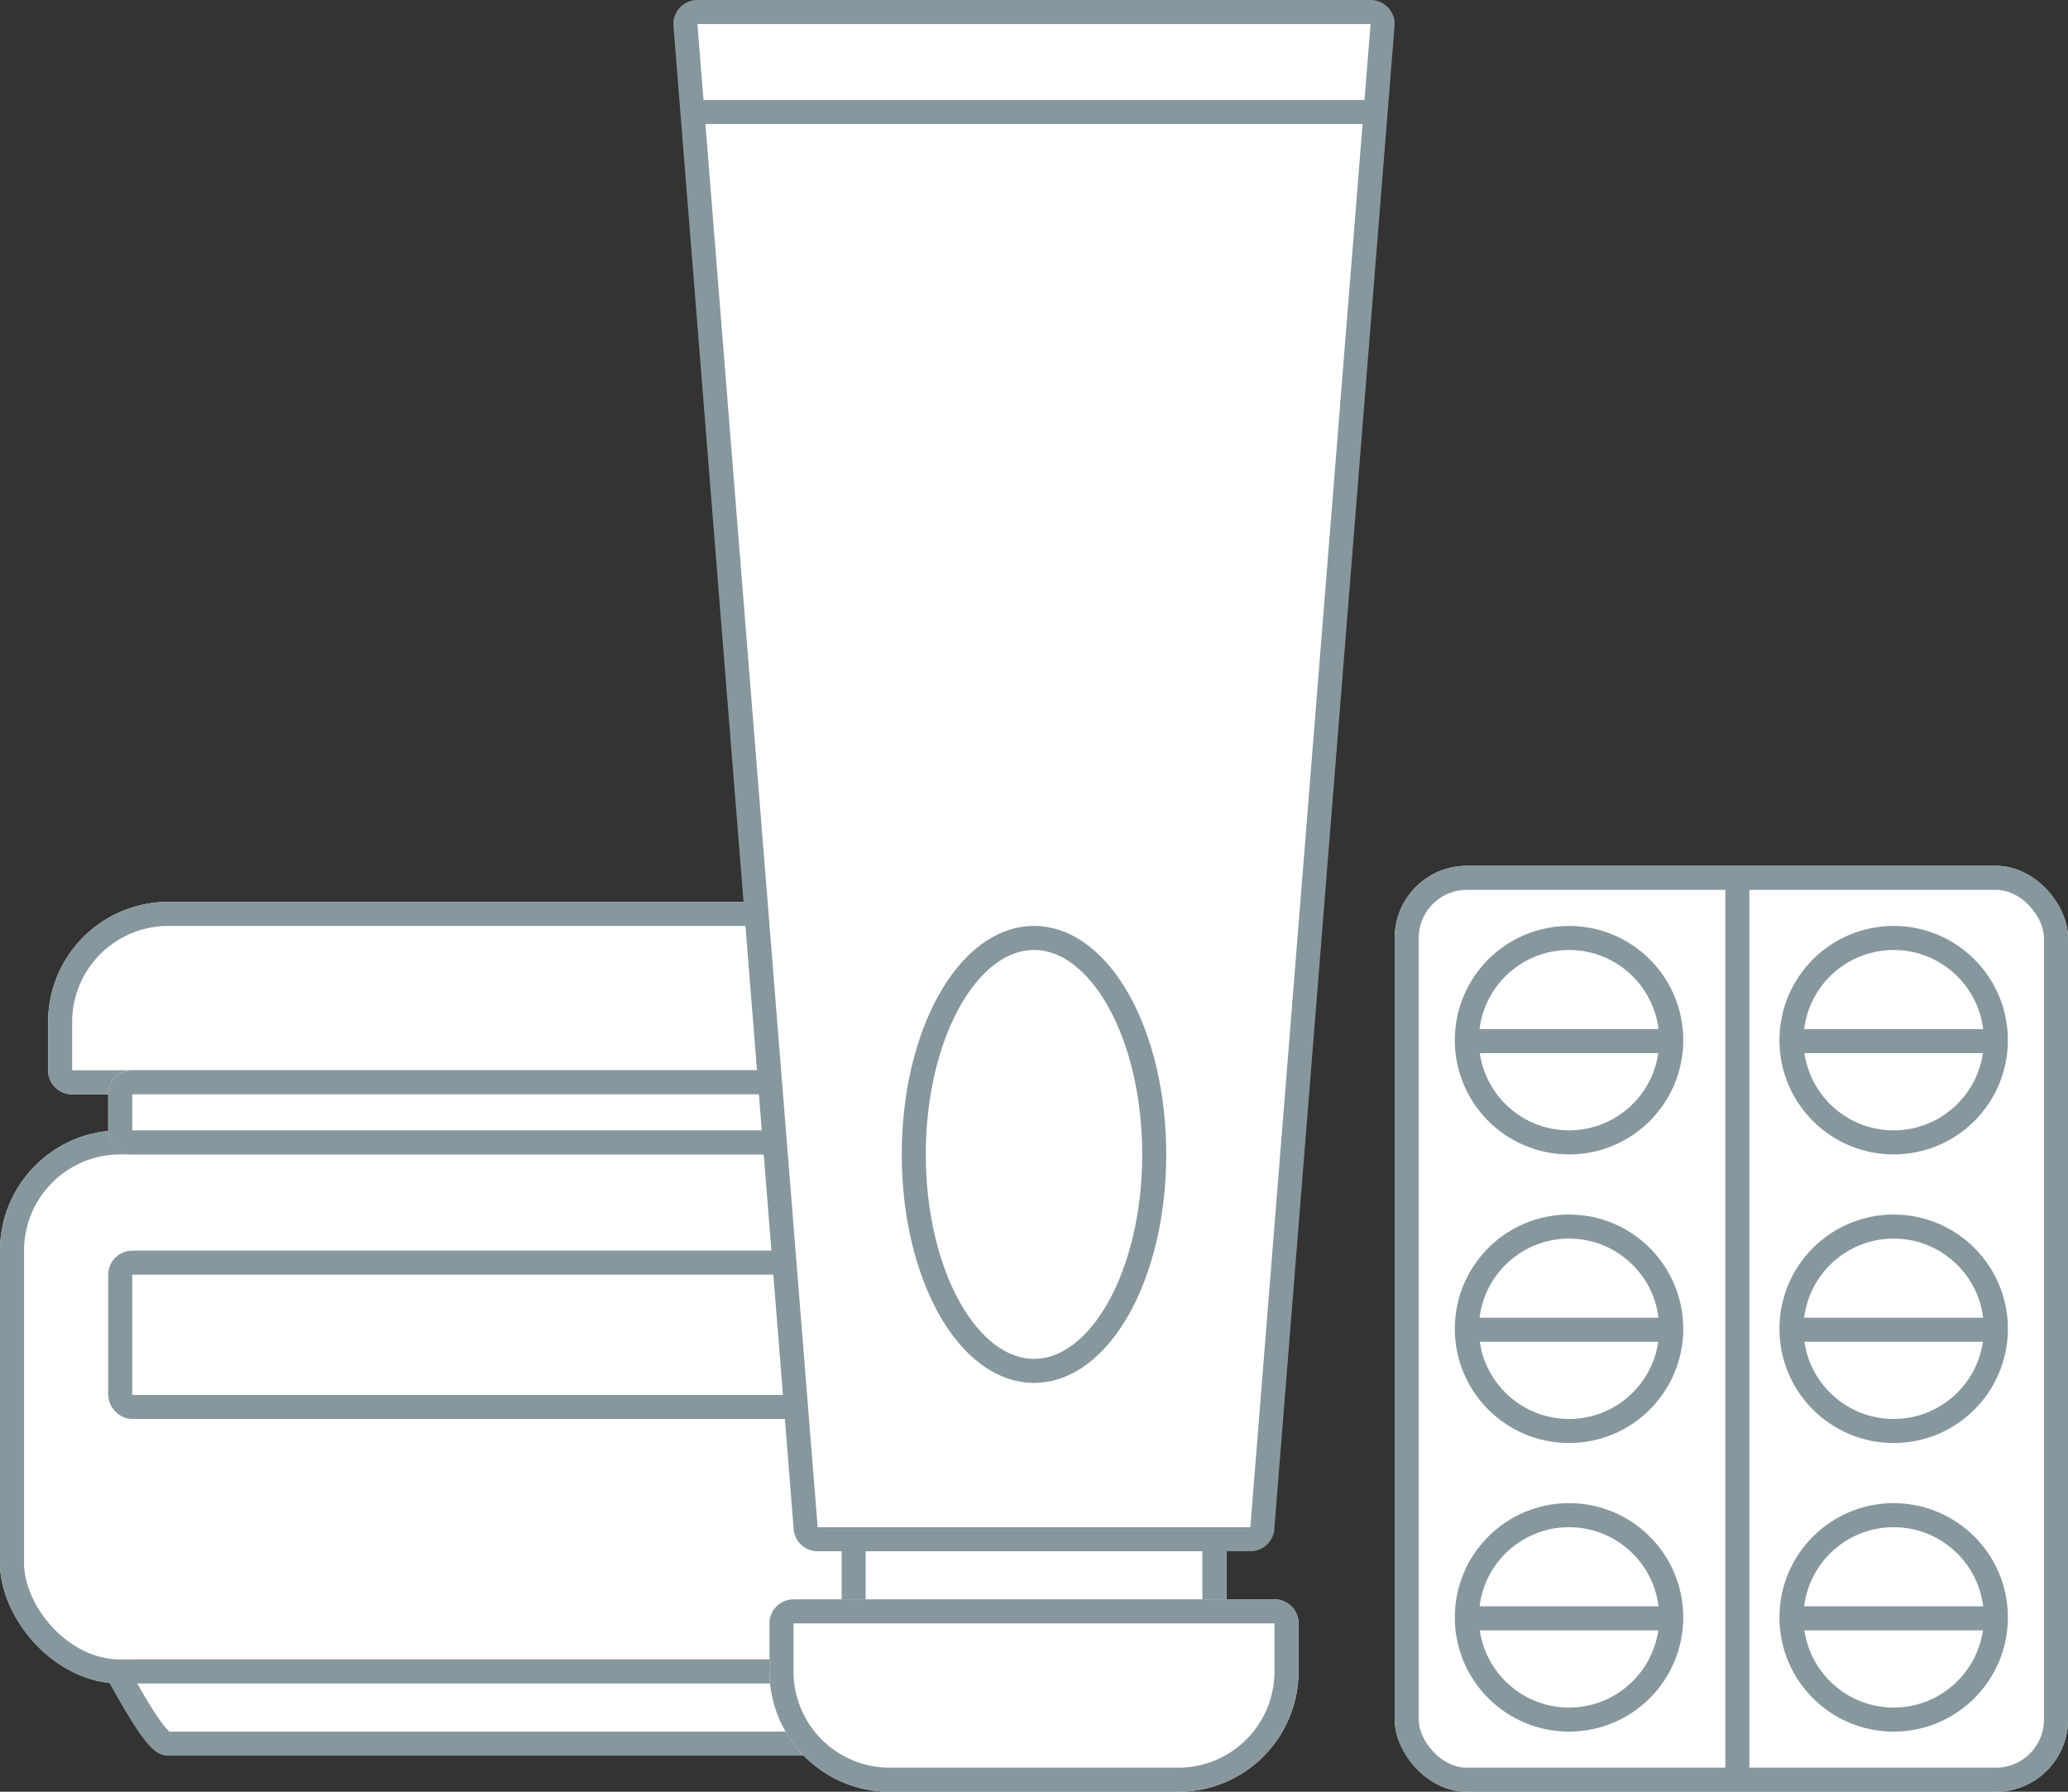 <svg xmlns="http://www.w3.org/2000/svg" width="172" height="149" viewBox="0 0 172 149"><rect x="0" y="0" width="172" height="149" fill="#333333" stroke="none"/><g id="Group_15" data-name="Group 15" transform="translate(-874 -2553)"><g id="Rectangle_17" data-name="Rectangle 17" transform="translate(952 2644) rotate(180)" fill="#fff" stroke="#86979e" stroke-width="2"><path d="M2,0H72a2,2,0,0,1,2,2V6A10,10,0,0,1,64,16H10A10,10,0,0,1,0,6V2A2,2,0,0,1,2,0Z" stroke="none"></path><path d="M2,1H72a1,1,0,0,1,1,1V6a9,9,0,0,1-9,9H10A9,9,0,0,1,1,6V2A1,1,0,0,1,2,1Z" fill="none"></path></g><g id="Rectangle_20" data-name="Rectangle 20" transform="translate(956 2693) rotate(180)" fill="#fff" stroke="#86979e" stroke-width="2"><rect width="82" height="46" rx="10" stroke="none"></rect><rect x="1" y="1" width="80" height="44" rx="9" fill="none"></rect></g><g id="Rectangle_19" data-name="Rectangle 19" transform="translate(944 2679)" fill="#fff" stroke="#86979e" stroke-width="2"><rect width="32" height="10" rx="2" stroke="none"></rect><rect x="1" y="1" width="30" height="8" rx="1" fill="none"></rect></g><g id="Rectangle_21" data-name="Rectangle 21" transform="translate(883 2642)" fill="#fff" stroke="#86979e" stroke-width="2"><rect width="62" height="7" rx="2" stroke="none"></rect><rect x="1" y="1" width="60" height="5" rx="1" fill="none"></rect></g><g id="Rectangle_22" data-name="Rectangle 22" transform="translate(883 2657)" fill="#fff" stroke="#86979e" stroke-width="2"><rect width="62" height="14" rx="2" stroke="none"></rect><rect x="1" y="1" width="60" height="12" rx="1" fill="none"></rect></g><g id="Path_35" data-name="Path 35" transform="translate(883 2690.998)" fill="#fff"><path d="M 60 7.002 L 5 7.002 C 4.823 7.002 4.581 7.002 3.977 6.283 C 3.306 5.484 2.394 4.027 1.034 1.581 C 1.149 1.251 1.545 1 2 1 L 60 1 C 60.542 1 61 1.356 61 1.778 L 61 6.224 C 61 6.646 60.542 7.002 60 7.002 Z" stroke="none"></path><path d="M 2.416 2 C 3.16 3.309 3.742 4.259 4.218 4.943 C 4.705 5.644 4.977 5.909 5.089 6.002 L 60 6.002 L 60 2 L 2.416 2 M 2 -9.5367431640625e-07 L 60 -9.5367431640625e-07 C 61.105 -9.5367431640625e-07 62 0.796 62 1.778 L 62 6.224 C 62 7.206 61.105 8.002 60 8.002 L 5 8.002 C 3.895 8.002 3 7.206 0 1.778 C 0 0.796 0.895 -9.5367431640625e-07 2 -9.5367431640625e-07 Z" stroke="none" fill="#86979e"></path></g><g id="Path_33" data-name="Path 33" transform="translate(940 2553)" fill="#fff"><path d="M 38 128 L 2 128 C 1.449 128 1 127.551 1 127 L 1 126.96 L 0.997 126.92 L -8.999 1.967 C -8.982 1.431 -8.54 1 -8 1 L 48 1 C 48.54 1 48.982 1.431 48.999 1.967 L 39.003 126.92 L 39 126.96 L 39 127 C 39 127.551 38.551 128 38 128 Z" stroke="none"></path><path d="M -7.994 2 L 2 126.92 L 2 127 L 38 127 L 38 126.92 L 38.006 126.841 L 47.994 2 L -7.994 2 M -8 0 L 48 0 C 49.105 0 50 0.895 50 2 L 40 127 C 40 128.105 39.105 129 38 129 L 2 129 C 0.895 129 0 128.105 0 127 L -10 2 C -10 0.895 -9.105 0 -8 0 Z" stroke="none" fill="#86979e"></path></g><path id="Path_34" data-name="Path 34" d="M1442.655,2638.315h56.357" transform="translate(-510.834 -76)" fill="#fff" stroke="#86979e" stroke-width="2"></path><g id="Ellipse_7" data-name="Ellipse 7" transform="translate(949 2630)" fill="#fff" stroke="#86979e" stroke-width="2"><ellipse cx="11" cy="19" rx="11" ry="19" stroke="none"></ellipse><ellipse cx="11" cy="19" rx="10" ry="18" fill="none"></ellipse></g><g id="Rectangle_18" data-name="Rectangle 18" transform="translate(938 2686)" fill="#fff" stroke="#86979e" stroke-width="2"><path d="M2,0H42a2,2,0,0,1,2,2V6A10,10,0,0,1,34,16H10A10,10,0,0,1,0,6V2A2,2,0,0,1,2,0Z" stroke="none"></path><path d="M2,1H42a1,1,0,0,1,1,1V6a9,9,0,0,1-9,9H10A9,9,0,0,1,1,6V2A1,1,0,0,1,2,1Z" fill="none"></path></g><g id="Rectangle_23" data-name="Rectangle 23" transform="translate(990 2625)" fill="#fff" stroke="#86979e" stroke-width="2"><rect width="56" height="77" rx="6" stroke="none"></rect><rect x="1" y="1" width="54" height="75" rx="5" fill="none"></rect></g><path id="Path_36" data-name="Path 36" d="M1571,2570.089v74.647" transform="translate(-552.5 56.411)" fill="#fff" stroke="#86979e" stroke-width="2"></path><g id="Ellipse_8" data-name="Ellipse 8" transform="translate(995 2630)" fill="#fff" stroke="#86979e" stroke-width="2"><circle cx="9.5" cy="9.5" r="9.5" stroke="none"></circle><circle cx="9.5" cy="9.5" r="8.5" fill="none"></circle></g><g id="Ellipse_11" data-name="Ellipse 11" transform="translate(995 2654)" fill="#fff" stroke="#86979e" stroke-width="2"><circle cx="9.5" cy="9.5" r="9.5" stroke="none"></circle><circle cx="9.5" cy="9.5" r="8.5" fill="none"></circle></g><g id="Ellipse_13" data-name="Ellipse 13" transform="translate(995 2678)" fill="#fff" stroke="#86979e" stroke-width="2"><circle cx="9.5" cy="9.5" r="9.5" stroke="none"></circle><circle cx="9.5" cy="9.5" r="8.5" fill="none"></circle></g><g id="Ellipse_9" data-name="Ellipse 9" transform="translate(1022 2630)" fill="#fff" stroke="#86979e" stroke-width="2"><circle cx="9.5" cy="9.5" r="9.5" stroke="none"></circle><circle cx="9.5" cy="9.5" r="8.5" fill="none"></circle></g><g id="Ellipse_10" data-name="Ellipse 10" transform="translate(1022 2654)" fill="#fff" stroke="#86979e" stroke-width="2"><circle cx="9.5" cy="9.5" r="9.5" stroke="none"></circle><circle cx="9.5" cy="9.5" r="8.5" fill="none"></circle></g><g id="Ellipse_12" data-name="Ellipse 12" transform="translate(1022 2678)" fill="#fff" stroke="#86979e" stroke-width="2"><circle cx="9.5" cy="9.5" r="9.5" stroke="none"></circle><circle cx="9.5" cy="9.5" r="8.5" fill="none"></circle></g><path id="Path_37" data-name="Path 37" d="M1609.915,2583.579h16.847" transform="translate(-614 56)" fill="#fff" stroke="#86979e" stroke-width="2"></path><path id="Path_40" data-name="Path 40" d="M1609.915,2583.579h16.847" transform="translate(-614 80)" fill="#fff" stroke="#86979e" stroke-width="2"></path><path id="Path_42" data-name="Path 42" d="M1609.915,2583.579h16.847" transform="translate(-614 104)" fill="#fff" stroke="#86979e" stroke-width="2"></path><path id="Path_38" data-name="Path 38" d="M1609.915,2583.579h16.847" transform="translate(-587 56)" fill="#fff" stroke="#86979e" stroke-width="2"></path><path id="Path_39" data-name="Path 39" d="M1609.915,2583.579h16.847" transform="translate(-587 80)" fill="#fff" stroke="#86979e" stroke-width="2"></path><path id="Path_41" data-name="Path 41" d="M1609.915,2583.579h16.847" transform="translate(-587 104)" fill="#fff" stroke="#86979e" stroke-width="2"></path></g></svg>